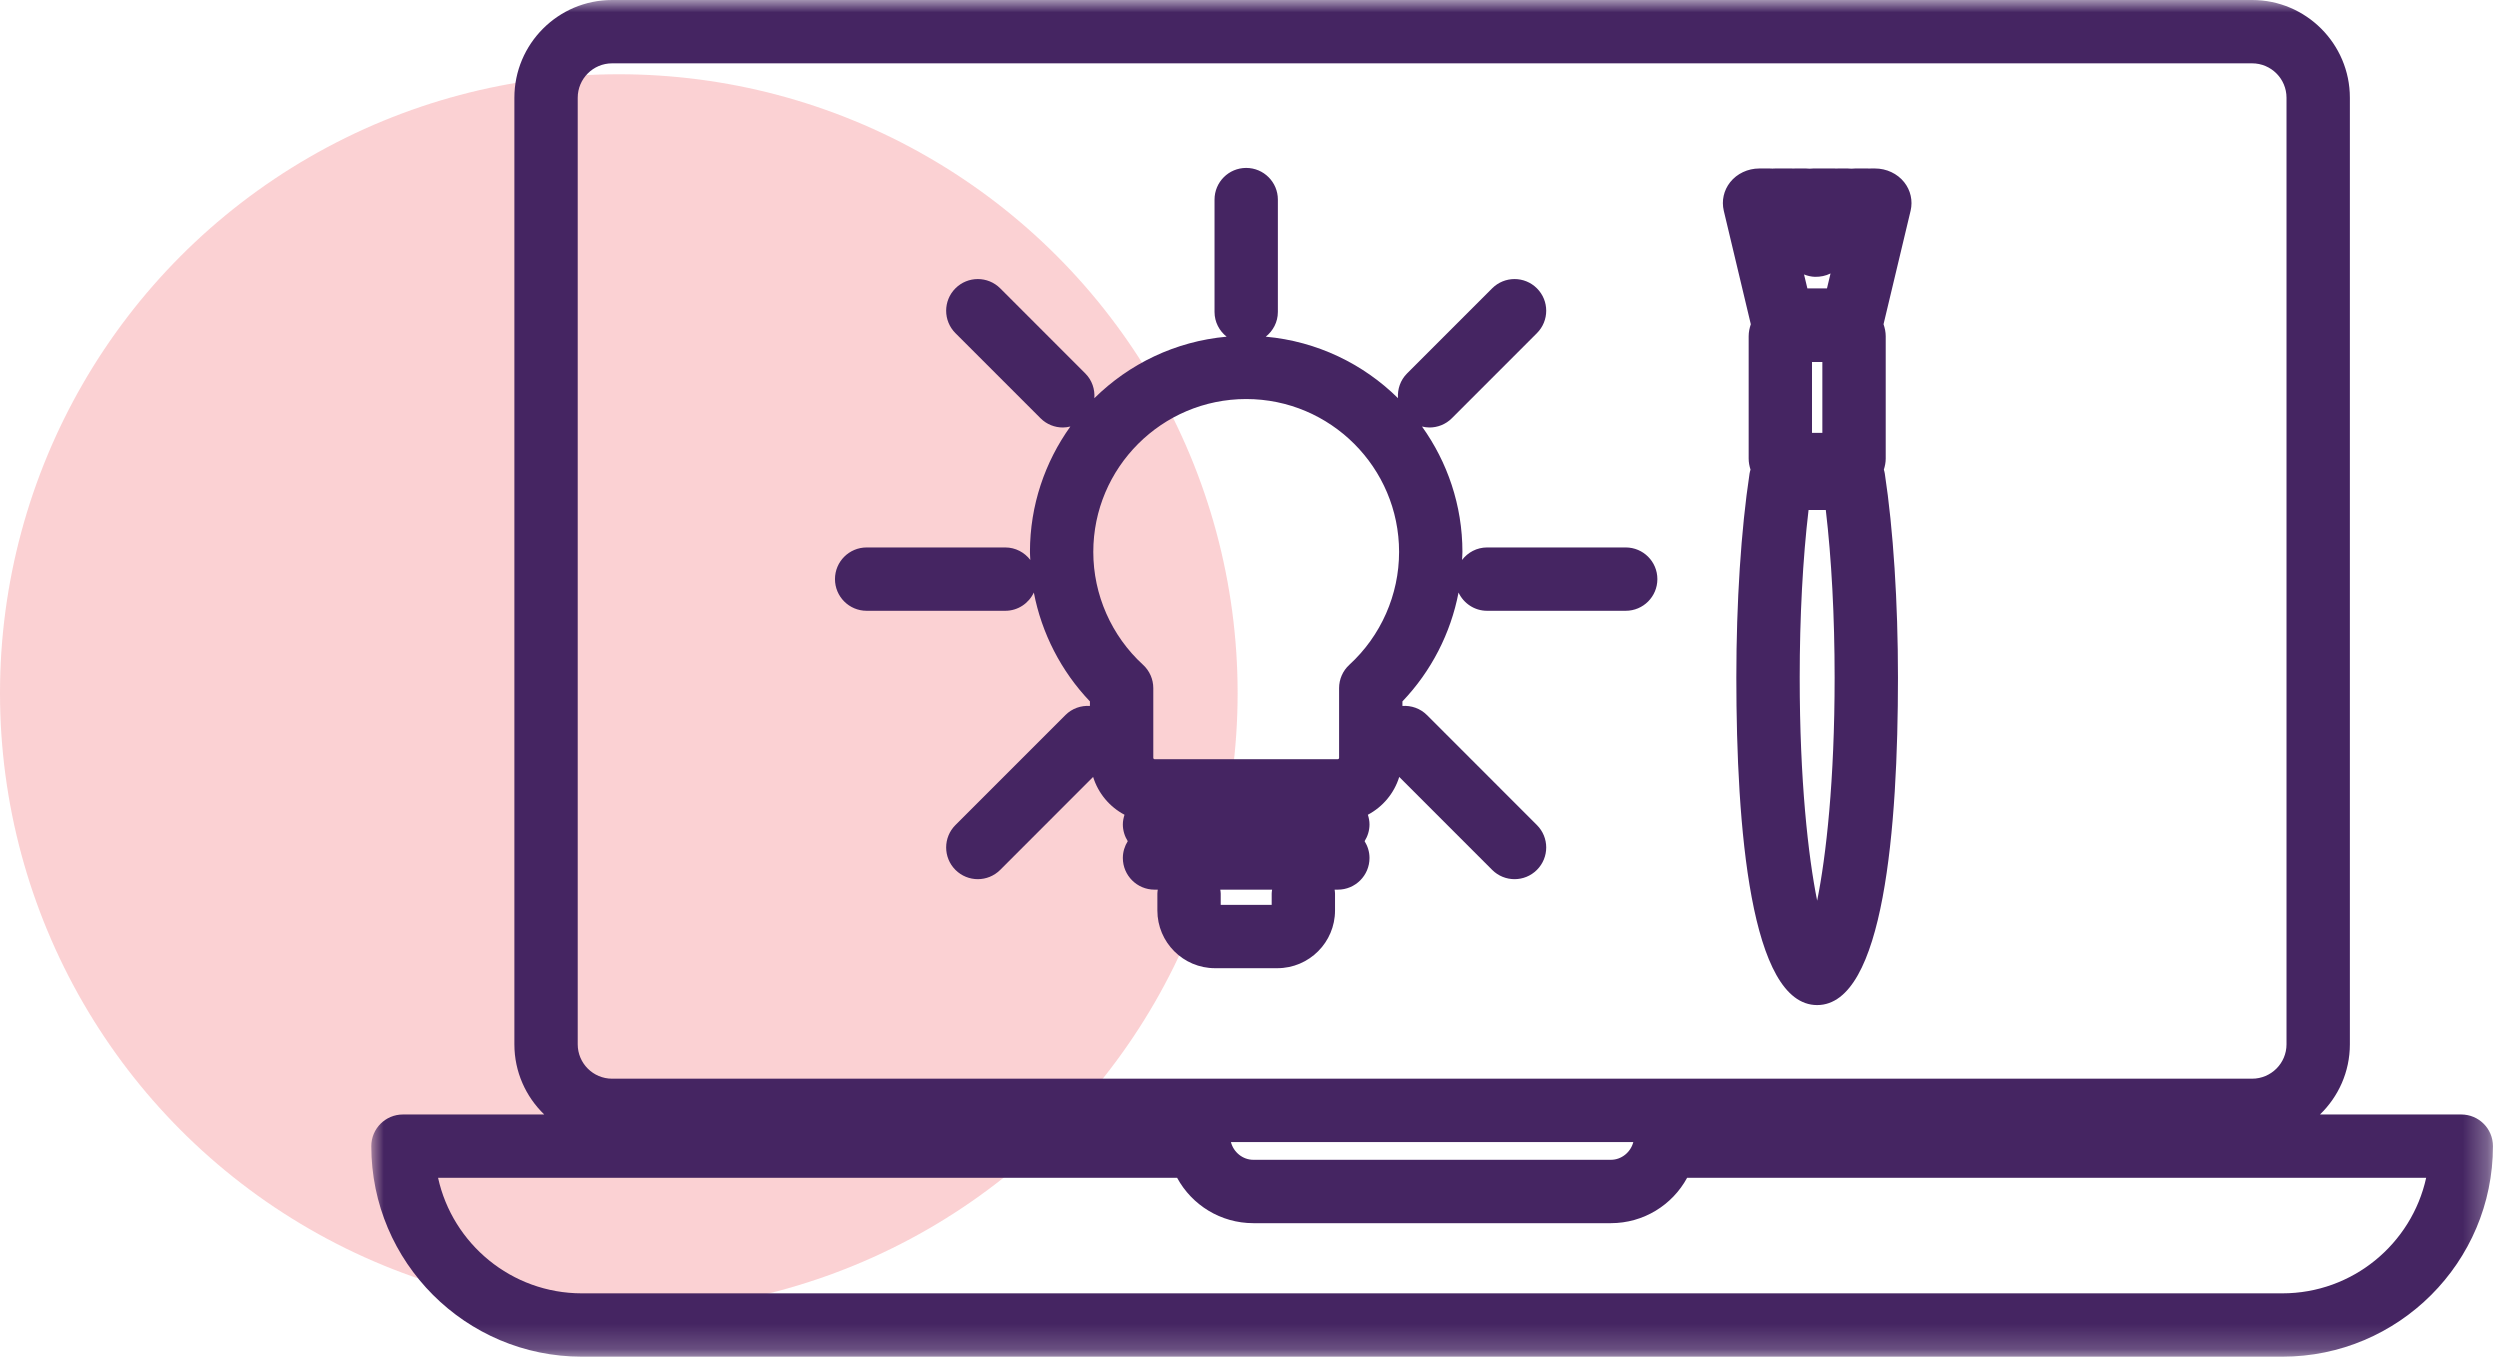 <?xml version="1.0" encoding="UTF-8"?> <svg xmlns="http://www.w3.org/2000/svg" xmlns:xlink="http://www.w3.org/1999/xlink" width="101px" height="55px" viewBox="0 0 101 55" version="1.1"><title>icon</title><defs><polygon id="path-1" points="0 0 85.715 0 85.715 54.81 0 54.81"></polygon></defs><g id="Page-1" stroke="none" stroke-width="1" fill="none" fill-rule="evenodd"><g id="04-Ventajas-LED" transform="translate(-825, -641)"><g id="Modulo-I" transform="translate(130, 537)"><g id="03" transform="translate(600, 104)"><g id="icon" transform="translate(95, 0)"><circle id="Oval" fill="#ED1C24" opacity="0.2" cx="25" cy="28" r="25"></circle><g id="Group-3" transform="translate(15, 0)"><mask id="mask-2" fill="white"><use xlink:href="#path-1"></use></mask><g id="Clip-2"></g><path d="M35.346,16.121 C38.752,16.121 41.523,18.892 41.523,22.298 C41.523,24.026 40.791,25.688 39.514,26.857 C39.249,27.099 39.099,27.442 39.099,27.8 L39.099,30.621 C39.099,30.645 39.073,30.671 39.049,30.671 L31.643,30.671 C31.619,30.671 31.593,30.645 31.593,30.621 L31.593,27.8 C31.593,27.442 31.443,27.099 31.178,26.857 C29.901,25.688 29.169,24.026 29.169,22.298 C29.169,18.892 31.94,16.121 35.346,16.121 L35.346,16.121 Z M36.376,36.103 L36.376,36.556 L34.317,36.556 L34.317,36.103 C34.317,36.048 34.307,35.994 34.3,35.942 L36.393,35.942 C36.386,35.994 36.376,36.048 36.376,36.103 L36.376,36.103 Z M58.066,20.603 L58.762,20.603 C58.994,22.567 59.119,24.925 59.119,27.374 C59.119,31.531 58.778,34.573 58.413,36.387 C58.049,34.573 57.708,31.531 57.708,27.374 C57.708,24.924 57.833,22.566 58.066,20.603 L58.066,20.603 Z M58.205,17.487 L58.623,17.487 L58.623,14.624 L58.205,14.624 L58.205,17.487 Z M58.319,11.184 C58.547,11.188 58.76,11.144 58.95,11.049 L58.953,11.051 L58.81,11.651 L58.018,11.651 L57.883,11.087 C58.019,11.143 58.165,11.177 58.319,11.184 L58.319,11.184 Z M55.73,13.088 C55.73,13.092 55.732,13.095 55.733,13.098 C55.681,13.252 55.646,13.414 55.646,13.585 L55.646,18.526 C55.646,18.684 55.676,18.831 55.721,18.974 C55.706,19.026 55.69,19.077 55.682,19.132 C55.339,21.401 55.148,24.328 55.148,27.374 C55.148,33.409 55.715,40.605 58.413,40.605 C61.112,40.605 61.678,33.409 61.678,27.374 C61.678,24.33 61.49,21.403 61.146,19.132 C61.138,19.077 61.123,19.025 61.108,18.973 C61.152,18.831 61.183,18.683 61.183,18.526 L61.183,13.585 C61.183,13.414 61.147,13.252 61.095,13.098 C61.095,13.097 61.096,13.095 61.096,13.094 L62.189,8.512 C62.283,8.108 62.189,7.688 61.929,7.361 C61.654,7.014 61.214,6.807 60.753,6.807 L60.591,6.807 C60.567,6.807 60.545,6.808 60.523,6.809 C60.499,6.808 60.476,6.807 60.454,6.807 L59.94,6.807 C59.893,6.807 59.846,6.81 59.798,6.815 C59.752,6.81 59.704,6.807 59.656,6.807 L59.256,6.807 C59.234,6.807 59.211,6.808 59.188,6.809 C59.166,6.808 59.143,6.807 59.121,6.807 L58.252,6.807 C58.205,6.807 58.157,6.81 58.109,6.815 C58.063,6.81 58.018,6.807 57.97,6.807 L57.517,6.807 C57.496,6.807 57.474,6.808 57.453,6.809 C57.43,6.808 57.408,6.807 57.385,6.807 L56.713,6.807 C56.676,6.807 56.64,6.808 56.605,6.811 C56.571,6.808 56.535,6.807 56.5,6.807 L56.074,6.807 C55.614,6.807 55.173,7.014 54.899,7.361 C54.64,7.688 54.545,8.108 54.641,8.516 L55.73,13.088 Z M77.209,52.251 L8.506,52.251 C5.665,52.251 3.284,50.25 2.698,47.584 L32.556,47.584 C33.155,48.688 34.321,49.416 35.635,49.416 L50.08,49.416 C51.395,49.416 52.559,48.688 53.159,47.584 L83.017,47.584 C82.43,50.25 80.048,52.251 77.209,52.251 L77.209,52.251 Z M50.986,46.139 C50.881,46.55 50.508,46.856 50.08,46.856 L35.635,46.856 C35.207,46.856 34.834,46.549 34.729,46.139 L50.986,46.139 Z M8.34,3.948 C8.34,3.182 8.962,2.559 9.728,2.559 L75.986,2.559 C76.752,2.559 77.375,3.182 77.375,3.948 L77.375,42.191 C77.375,42.956 76.752,43.579 75.986,43.579 L9.728,43.579 C8.962,43.579 8.34,42.956 8.34,42.191 L8.34,3.948 Z M84.435,45.025 L78.728,45.025 C79.47,44.307 79.935,43.303 79.935,42.191 L79.935,3.948 C79.935,1.771 78.162,0 75.986,0 L9.728,0 C7.551,0 5.781,1.771 5.781,3.948 L5.781,42.191 C5.781,43.303 6.244,44.307 6.987,45.025 L1.28,45.025 C0.572,45.025 -0,45.598 -0,46.304 C-0,50.994 3.815,54.81 8.506,54.81 L77.209,54.81 C81.899,54.81 85.715,50.994 85.715,46.304 C85.715,45.598 85.142,45.025 84.435,45.025 L84.435,45.025 Z M20.013,24.676 L25.612,24.676 C26.125,24.676 26.562,24.373 26.767,23.939 C27.083,25.583 27.868,27.116 29.033,28.337 L29.033,28.52 C28.679,28.497 28.316,28.616 28.045,28.887 L23.599,33.333 C23.1,33.833 23.1,34.643 23.599,35.143 C23.85,35.393 24.176,35.518 24.504,35.518 C24.831,35.518 25.158,35.393 25.409,35.143 L29.162,31.388 C29.369,32.052 29.826,32.596 30.43,32.916 C30.391,33.04 30.363,33.169 30.363,33.306 C30.363,33.556 30.438,33.787 30.561,33.984 C30.438,34.181 30.363,34.412 30.363,34.663 C30.363,35.369 30.937,35.942 31.643,35.942 L31.774,35.942 C31.767,35.994 31.758,36.048 31.758,36.103 L31.758,36.785 C31.758,38.07 32.802,39.115 34.086,39.115 L36.605,39.115 C37.889,39.115 38.935,38.07 38.935,36.785 L38.935,36.103 C38.935,36.048 38.926,35.994 38.919,35.942 L39.049,35.942 C39.755,35.942 40.328,35.369 40.328,34.663 C40.328,34.412 40.253,34.181 40.13,33.984 C40.253,33.787 40.328,33.556 40.328,33.306 C40.328,33.169 40.301,33.04 40.262,32.916 C40.865,32.596 41.323,32.052 41.529,31.388 L45.283,35.143 C45.533,35.393 45.86,35.518 46.188,35.518 C46.515,35.518 46.842,35.393 47.092,35.143 C47.592,34.642 47.592,33.833 47.092,33.333 L42.647,28.887 C42.375,28.616 42.013,28.497 41.658,28.52 L41.658,28.337 C42.824,27.116 43.609,25.583 43.925,23.939 C44.129,24.373 44.567,24.676 45.079,24.676 L50.678,24.676 C51.386,24.676 51.958,24.103 51.958,23.396 C51.958,22.689 51.386,22.117 50.678,22.117 L45.079,22.117 C44.664,22.117 44.3,22.317 44.067,22.622 C44.071,22.514 44.082,22.407 44.082,22.298 C44.082,20.409 43.472,18.662 42.449,17.232 C42.548,17.255 42.649,17.271 42.75,17.271 C43.077,17.271 43.405,17.147 43.655,16.897 L47.092,13.459 C47.592,12.958 47.592,12.149 47.092,11.649 C46.593,11.149 45.783,11.149 45.283,11.649 L41.845,15.087 C41.571,15.362 41.453,15.728 41.479,16.086 C40.078,14.702 38.211,13.79 36.137,13.602 C36.432,13.368 36.626,13.01 36.626,12.603 L36.626,8.063 C36.626,7.357 36.052,6.784 35.346,6.784 C34.639,6.784 34.067,7.357 34.067,8.063 L34.067,12.603 C34.067,13.01 34.26,13.368 34.556,13.602 C32.481,13.79 30.615,14.702 29.212,16.087 C29.238,15.729 29.121,15.362 28.846,15.087 L25.409,11.649 C24.909,11.149 24.099,11.149 23.599,11.649 C23.1,12.149 23.1,12.958 23.599,13.459 L27.037,16.897 C27.287,17.147 27.614,17.271 27.942,17.271 C28.043,17.271 28.144,17.255 28.243,17.231 C27.219,18.662 26.61,20.409 26.61,22.298 C26.61,22.407 26.62,22.514 26.625,22.622 C26.391,22.317 26.027,22.117 25.612,22.117 L20.013,22.117 C19.306,22.117 18.733,22.689 18.733,23.396 C18.733,24.103 19.306,24.676 20.013,24.676 L20.013,24.676 Z" id="Fill-1" fill="#452562" mask="url(#mask-2)"></path></g></g></g></g></g></g></svg> 